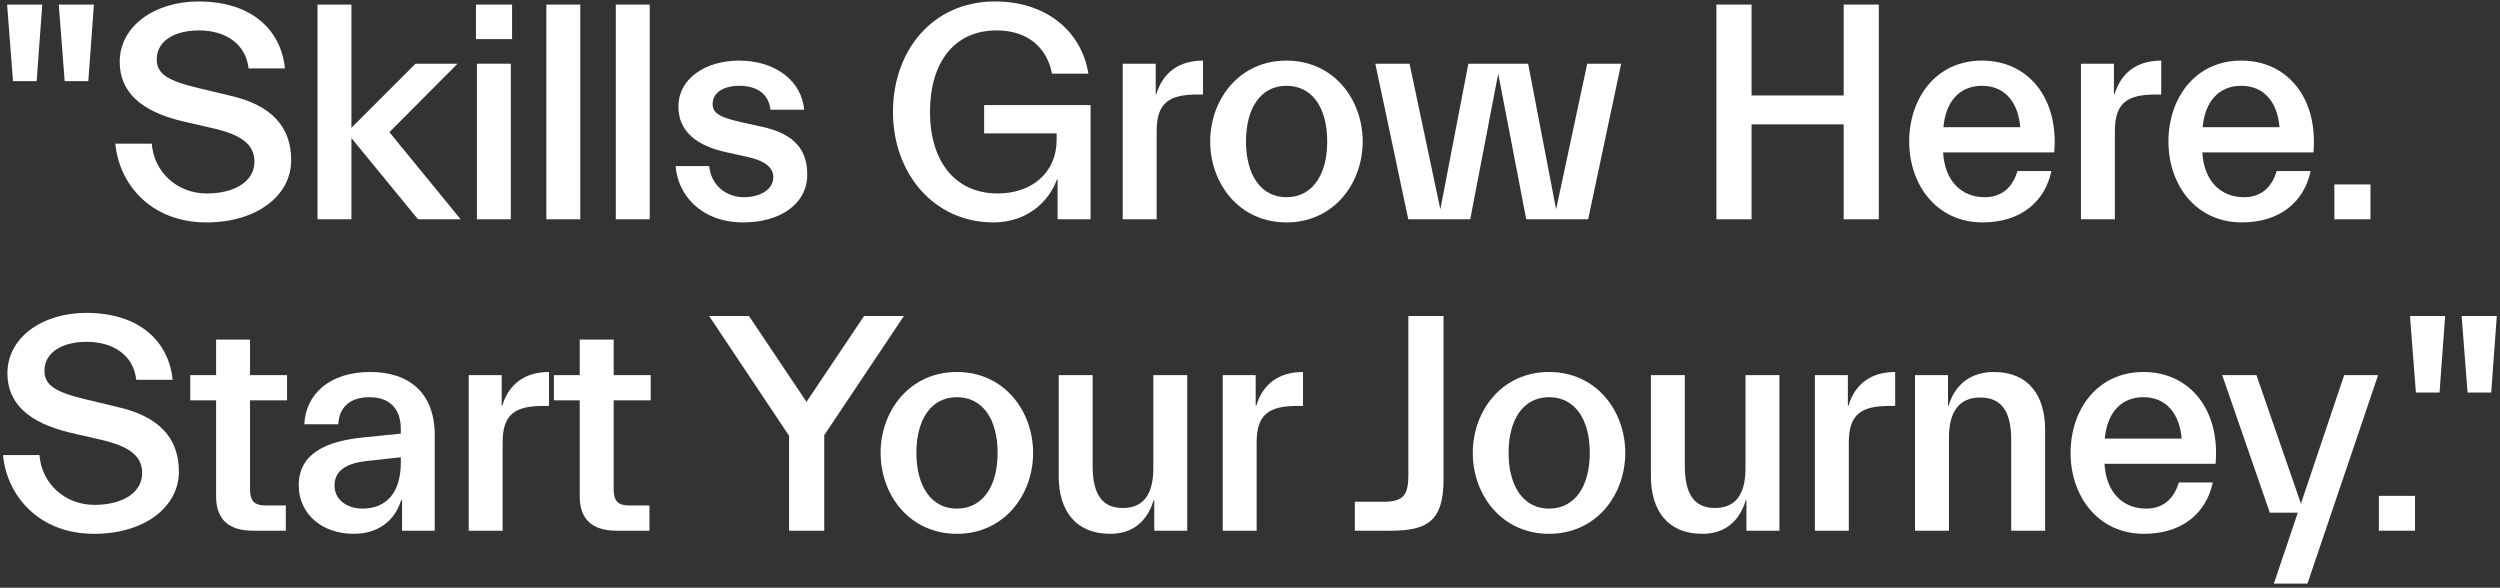 <svg width="570" height="134" viewBox="0 0 570 134" fill="none" xmlns="http://www.w3.org/2000/svg">
<rect x="0" y="0" width="570" height="134" fill="#333333" stroke="none"/>
<path d="M550.825 89.497L549.477 72.043H557.494L556.217 89.497H550.825ZM562.603 89.497L561.255 72.043H569.272L567.995 89.497H562.603Z" fill="white"/>
<path d="M550.62 121H542.39V113.054H550.62V121Z" fill="white"/>
<path d="M526.102 133.062H518.439L523.902 116.885H517.517L506.661 85.524H514.466L524.612 114.827L534.474 85.524H542.208L526.102 133.062Z" fill="white"/>
<path d="M504.517 110.002C503.027 117.027 497.493 121.709 488.836 121.709C478.265 121.709 472.092 113.053 472.092 103.262C472.092 93.471 478.123 84.814 488.694 84.814C499.266 84.814 506.22 93.4 505.155 105.745H479.826C480.18 112.202 483.941 115.962 489.333 115.962C493.945 115.962 495.932 112.84 496.783 110.002H504.517ZM488.694 90.561C483.515 90.561 480.393 94.251 479.896 99.998H497.422C496.925 94.251 493.874 90.561 488.694 90.561Z" fill="white"/>
<path d="M444.36 121H436.626V85.524H444.147V92.477H444.289C445.779 87.511 449.468 84.814 454.648 84.814C462.452 84.814 466.284 90.136 466.284 97.941V121H458.55V100.211C458.55 93.612 456.209 90.632 451.455 90.632C446.701 90.632 444.36 93.896 444.36 99.714V121Z" fill="white"/>
<path d="M421.528 121H413.794V85.524H421.315V92.477H421.457C422.947 87.511 426.636 84.814 432.1 84.814V92.548H430.893C424.295 92.548 421.528 94.464 421.528 100.921V121Z" fill="white"/>
<path d="M398.046 114.047C396.556 118.943 393.221 121.71 388.112 121.71C380.237 121.71 376.405 116.388 376.405 108.584V85.524H384.139V106.242C384.139 112.841 386.409 115.821 391.021 115.821C395.846 115.821 397.975 112.557 397.975 106.739V85.524H405.708V121H398.187V114.047H398.046Z" fill="white"/>
<path d="M370.561 103.262C370.561 112.84 363.963 121.709 353.178 121.709C342.393 121.709 335.795 112.84 335.795 103.262C335.795 93.683 342.393 84.814 353.178 84.814C363.963 84.814 370.561 93.683 370.561 103.262ZM343.954 103.262C343.954 110.783 347.289 115.962 353.178 115.962C359.138 115.962 362.473 110.783 362.473 103.262C362.473 95.67 359.138 90.561 353.178 90.561C347.289 90.561 343.954 95.67 343.954 103.262Z" fill="white"/>
<path d="M317.061 121H308.901V114.401H315.5C320.112 114.401 321.105 112.698 321.105 108.299V72.043H329.123V109.364C329.123 118.729 325.504 121 317.061 121Z" fill="white"/>
<path d="M286.512 121H278.778V85.524H286.299V92.477H286.441C287.931 87.511 291.621 84.814 297.084 84.814V92.548H295.878C289.279 92.548 286.512 94.464 286.512 100.921V121Z" fill="white"/>
<path d="M263.029 114.047C261.539 118.943 258.204 121.71 253.096 121.71C245.22 121.71 241.389 116.388 241.389 108.584V85.524H249.122V106.242C249.122 112.841 251.393 115.821 256.005 115.821C260.829 115.821 262.958 112.557 262.958 106.739V85.524H270.692V121H263.171V114.047H263.029Z" fill="white"/>
<path d="M235.546 103.262C235.546 112.84 228.947 121.709 218.162 121.709C207.378 121.709 200.779 112.84 200.779 103.262C200.779 93.683 207.378 84.814 218.162 84.814C228.947 84.814 235.546 93.683 235.546 103.262ZM208.939 103.262C208.939 110.783 212.273 115.962 218.162 115.962C224.122 115.962 227.457 110.783 227.457 103.262C227.457 95.67 224.122 90.561 218.162 90.561C212.273 90.561 208.939 95.67 208.939 103.262Z" fill="white"/>
<path d="M187.927 121H179.909V99.359L161.675 72.043H170.757L183.883 91.626L197.009 72.043H206.091L187.927 99.218V121Z" fill="white"/>
<path d="M148.073 121H140.552C135.018 121 132.18 118.375 132.18 113.195V91.271H126.291V85.524H132.18V77.436H139.914V85.524H148.357V91.271H139.914V111.421C139.914 114.401 140.978 115.253 143.674 115.253H148.073V121Z" fill="white"/>
<path d="M114.598 121H106.864V85.524H114.385V92.477H114.527C116.017 87.511 119.707 84.814 125.17 84.814V92.548H123.964C117.365 92.548 114.598 94.464 114.598 100.921V121Z" fill="white"/>
<path d="M91.455 114.047C89.965 118.942 85.992 121.709 80.671 121.709C73.292 121.709 68.112 117.097 68.112 110.641C68.112 103.333 74.498 100.637 82.374 99.785L91.385 98.863V97.799C91.385 93.045 88.688 90.561 84.218 90.561C79.89 90.561 77.336 92.761 77.123 96.734H69.389C69.673 89.852 75.207 84.814 84.36 84.814C93.371 84.814 99.118 89.639 99.118 99.218V121H91.668V114.047H91.455ZM76.272 110.712C76.272 114.047 79.252 115.962 82.657 115.962C88.192 115.962 91.385 112.202 91.385 105.461V104.255L83.651 105.107C78.968 105.603 76.272 107.306 76.272 110.712Z" fill="white"/>
<path d="M65.165 121H57.644C52.11 121 49.272 118.375 49.272 113.195V91.271H43.383V85.524H49.272V77.436H57.005V85.524H65.449V91.271H57.005V111.421C57.005 114.401 58.07 115.253 60.766 115.253H65.165V121Z" fill="white"/>
<path d="M40.784 107.519C40.784 115.679 32.837 121.71 21.485 121.71C8.501 121.71 1.477 112.628 0.696 103.759H8.998C9.494 110.145 14.674 115.111 21.556 115.111C27.8 115.111 32.412 112.415 32.412 107.874C32.412 103.901 29.432 101.772 23.117 100.282L16.022 98.65C6.443 96.38 1.69 91.91 1.69 85.099C1.69 76.868 9.778 71.334 19.64 71.334C32.128 71.334 38.514 78.145 39.365 86.589H31.064C30.425 80.771 25.529 77.933 19.782 77.933C14.177 77.933 10.133 80.345 10.133 84.531C10.133 87.866 12.616 89.427 19.853 91.129L26.948 92.832C36.172 94.961 40.784 99.786 40.784 107.519Z" fill="white"/>
<path d="M540.468 50H532.237V42.054H540.468V50Z" fill="white"/>
<path d="M526.827 39.002C525.337 46.026 519.803 50.709 511.147 50.709C500.575 50.709 494.402 42.053 494.402 32.262C494.402 22.471 500.433 13.815 511.005 13.815C521.577 13.815 528.53 22.4 527.466 34.745H502.136C502.491 41.202 506.251 44.962 511.644 44.962C516.255 44.962 518.242 41.84 519.094 39.002H526.827ZM511.005 19.561C505.826 19.561 502.704 23.251 502.207 28.998H519.732C519.235 23.251 516.185 19.561 511.005 19.561Z" fill="white"/>
<path d="M482.192 50H474.458V14.524H481.979V21.477H482.121C483.611 16.511 487.3 13.815 492.764 13.815V21.548H491.557C484.959 21.548 482.192 23.464 482.192 29.921V50Z" fill="white"/>
<path d="M467.722 39.002C466.232 46.026 460.698 50.709 452.041 50.709C441.47 50.709 435.297 42.053 435.297 32.262C435.297 22.471 441.328 13.815 451.9 13.815C462.471 13.815 469.425 22.4 468.36 34.745H443.031C443.385 41.202 447.146 44.962 452.538 44.962C457.15 44.962 459.137 41.84 459.988 39.002H467.722ZM451.9 19.561C446.72 19.561 443.598 23.251 443.102 28.998H460.627C460.13 23.251 457.079 19.561 451.9 19.561Z" fill="white"/>
<path d="M399.354 50H391.337V1.043H399.354V21.761H420.356V1.043H428.374V50H420.356V28.359H399.354V50Z" fill="white"/>
<path d="M335.211 50H321.091L313.57 14.524H321.375L328.399 47.73L334.785 14.524H348.408L354.793 47.73L361.888 14.524H369.622L362.101 50H347.982L341.596 16.795L335.211 50Z" fill="white"/>
<path d="M310.693 32.262C310.693 41.84 304.095 50.709 293.31 50.709C282.525 50.709 275.927 41.84 275.927 32.262C275.927 22.683 282.525 13.815 293.31 13.815C304.095 13.815 310.693 22.683 310.693 32.262ZM284.086 32.262C284.086 39.783 287.421 44.962 293.31 44.962C299.27 44.962 302.605 39.783 302.605 32.262C302.605 24.67 299.27 19.561 293.31 19.561C287.421 19.561 284.086 24.67 284.086 32.262Z" fill="white"/>
<path d="M263.716 50H255.982V14.524H263.503V21.477H263.645C265.135 16.511 268.825 13.815 274.288 13.815V21.548H273.082C266.483 21.548 263.716 23.464 263.716 29.921V50Z" fill="white"/>
<path d="M240.986 40.918C239.071 46.169 233.962 50.71 226.512 50.71C212.889 50.71 203.595 39.499 203.595 25.522C203.595 11.544 212.606 0.334 226.867 0.334C238.787 0.334 246.662 7.358 248.152 16.795H239.851C238.858 11.332 234.743 6.933 227.222 6.933C217.572 6.933 212.038 14.241 212.038 25.522C212.038 36.732 217.714 44.111 227.505 44.111C235.239 44.111 240.915 39.357 240.915 31.907V30.418H224.384V23.961H248.649V50H241.128V40.918H240.986Z" fill="white"/>
<path d="M184.05 39.783C184.05 46.665 177.664 50.709 169.505 50.709C159.784 50.709 154.534 44.395 154.037 37.867H161.7C162.126 42.408 165.744 44.962 169.576 44.962C173.052 44.962 176.316 43.401 176.316 40.35C176.316 38.364 174.684 36.732 170.569 35.809L165.744 34.745C158.791 33.255 154.676 29.921 154.676 24.315C154.676 17.859 160.919 13.815 168.511 13.815C176.884 13.815 182.844 18.568 183.34 25.025H175.677C175.181 20.91 171.988 19.561 168.511 19.561C165.106 19.561 162.48 21.052 162.48 23.677C162.48 26.018 164.467 26.799 169.008 27.863L173.833 28.927C181.495 30.63 184.05 34.461 184.05 39.783Z" fill="white"/>
<path d="M140.403 50V1.043H148.137V50H140.403Z" fill="white"/>
<path d="M124.569 50V1.043H132.303V50H124.569Z" fill="white"/>
<path d="M116.753 8.919H108.522V1.043H116.753V8.919ZM116.469 50H108.735V14.524H116.469V50Z" fill="white"/>
<path d="M95.309 50L80.125 31.481V50H72.392V1.043H80.125V29.14L94.741 14.524H104.32L88.781 30.133L105.029 50H95.309Z" fill="white"/>
<path d="M66.388 36.519C66.388 44.679 58.441 50.71 47.089 50.71C34.105 50.71 27.08 41.628 26.3 32.759H34.601C35.098 39.145 40.277 44.111 47.16 44.111C53.403 44.111 58.015 41.415 58.015 36.874C58.015 32.901 55.035 30.772 48.721 29.282L41.625 27.65C32.047 25.38 27.293 20.91 27.293 14.099C27.293 5.868 35.382 0.334 45.244 0.334C57.731 0.334 64.117 7.145 64.969 15.589H56.667C56.029 9.771 51.133 6.933 45.386 6.933C39.781 6.933 35.736 9.345 35.736 13.531C35.736 16.866 38.22 18.427 45.457 20.13L52.552 21.832C61.776 23.961 66.388 28.786 66.388 36.519Z" fill="white"/>
<path d="M2.966 18.497L1.618 1.043H9.636L8.359 18.497H2.966ZM14.744 18.497L13.396 1.043H21.414L20.137 18.497H14.744Z" fill="white"/>
</svg>
